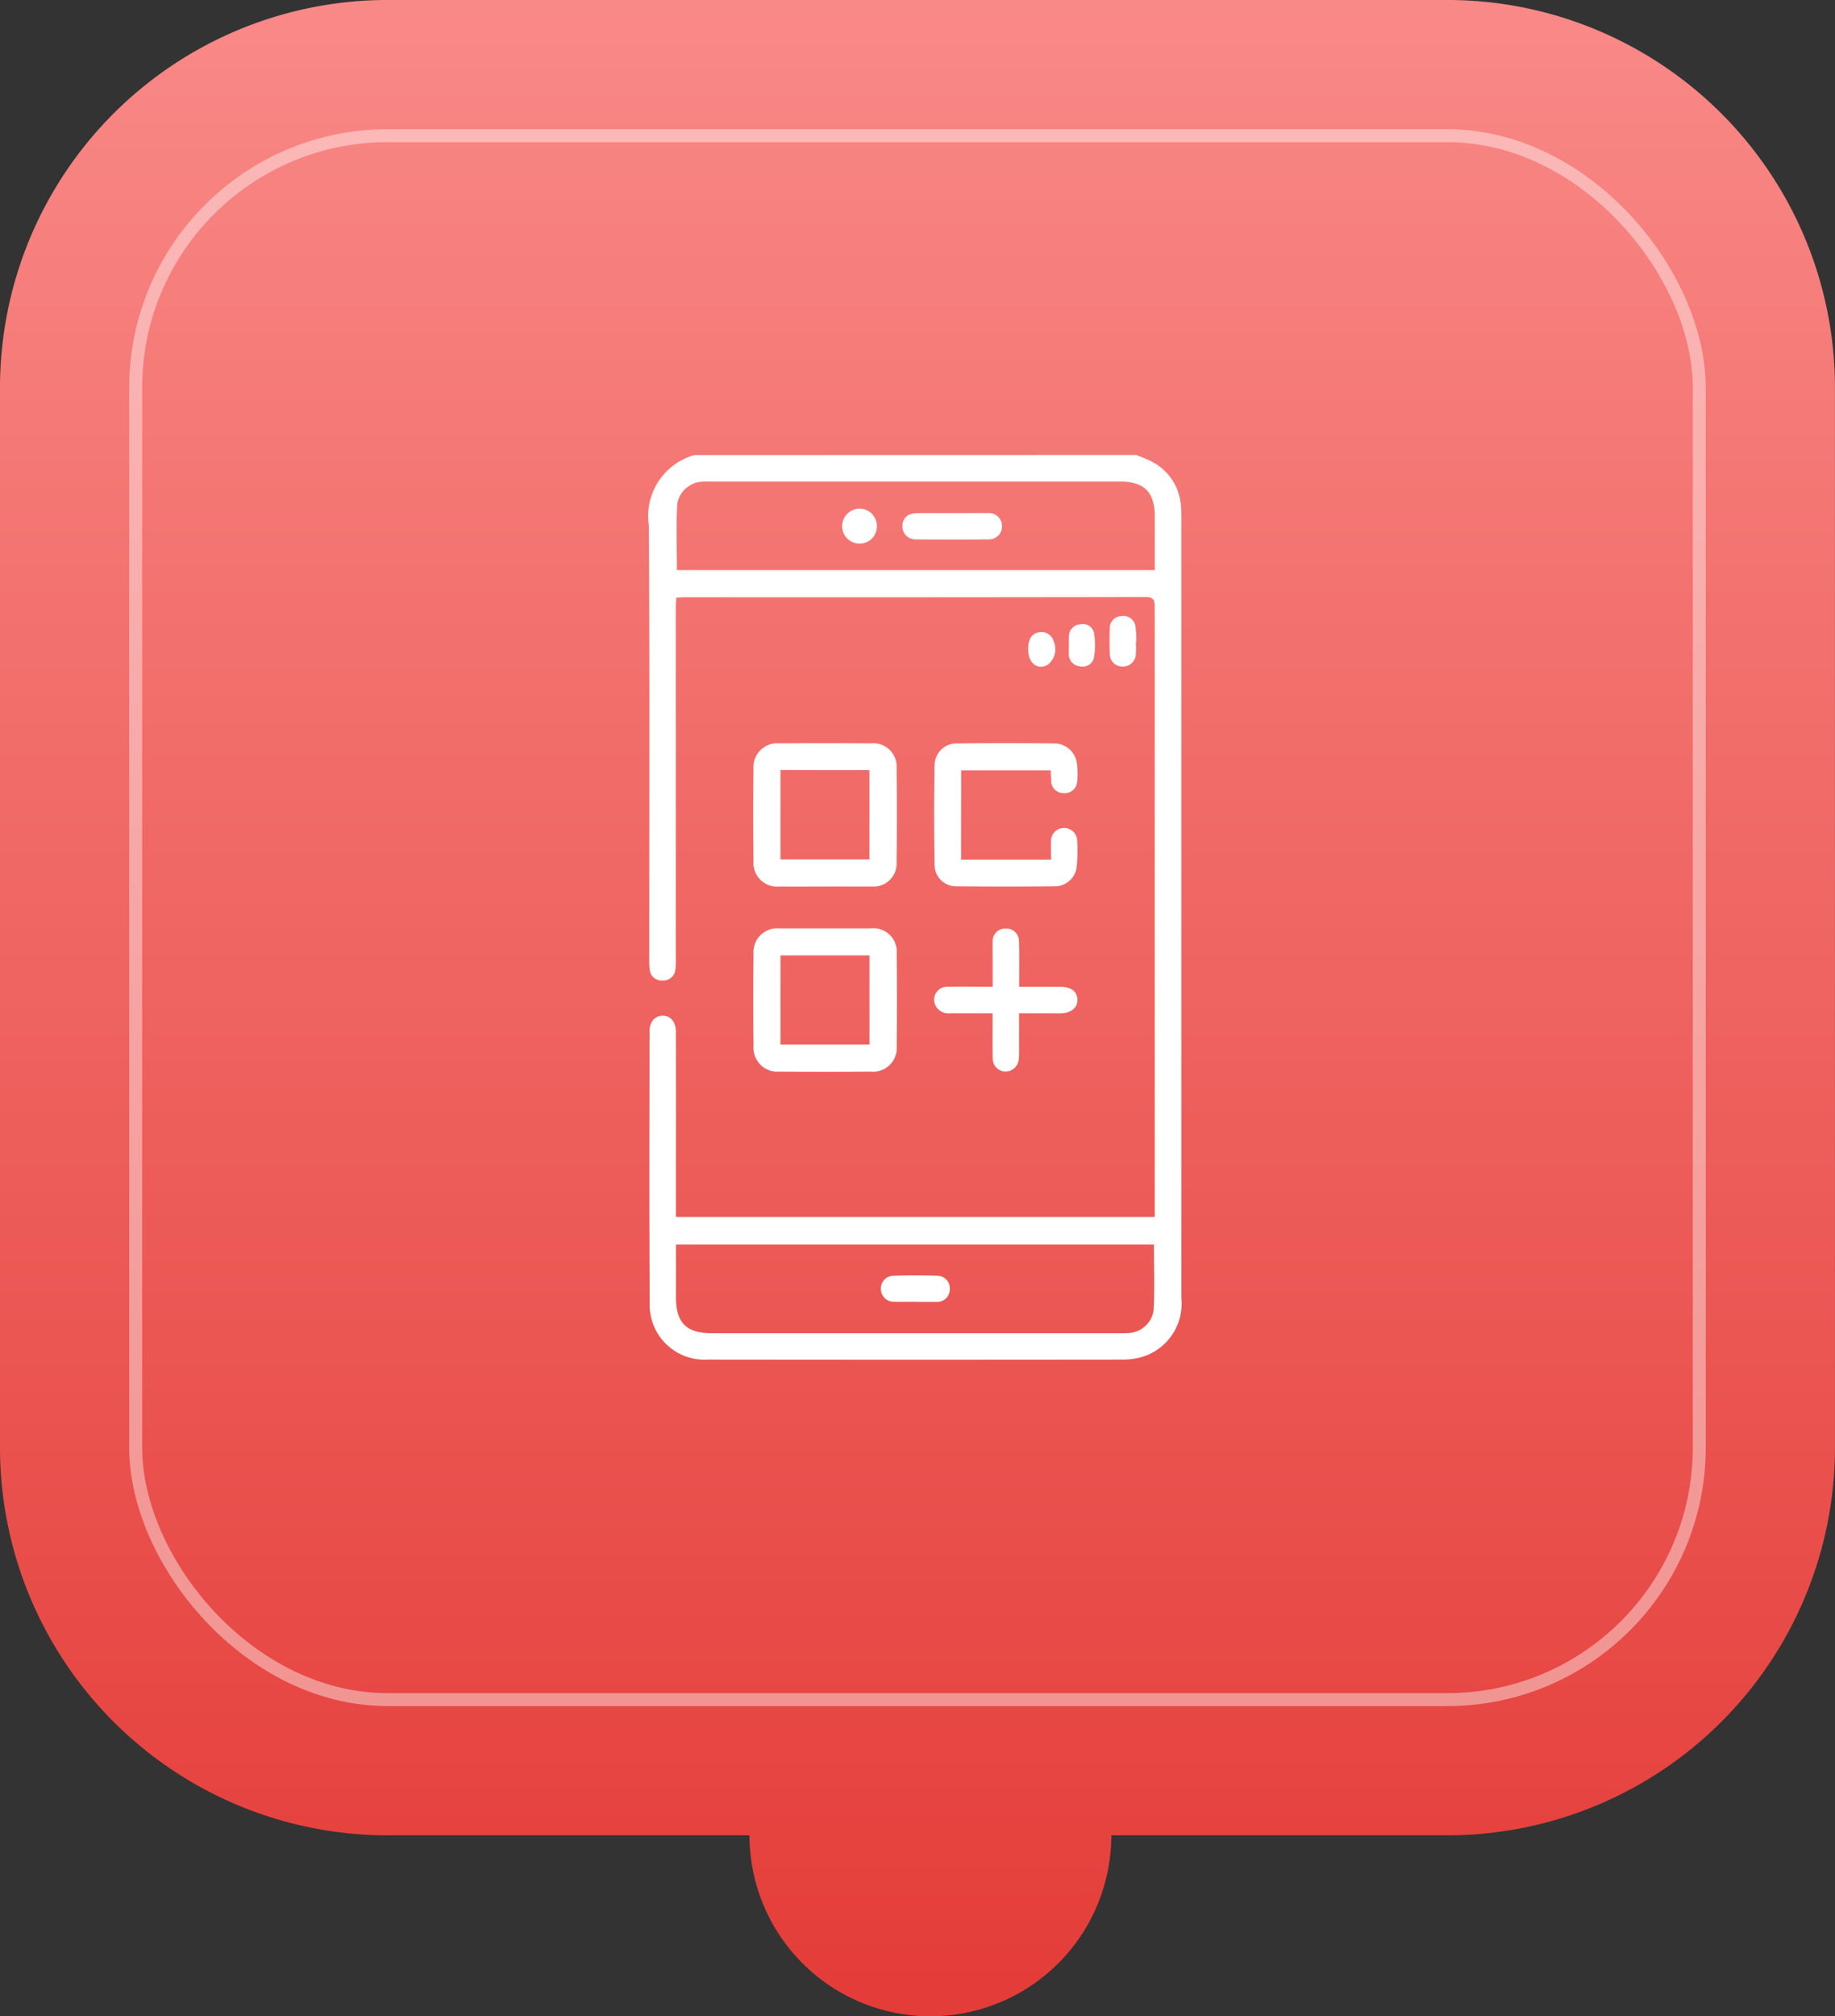 <svg xmlns="http://www.w3.org/2000/svg" xmlns:xlink="http://www.w3.org/1999/xlink" width="71.002" height="77.998" viewBox="0 0 71.002 77.998">
  <rect x="0" y="0" width="71.002" height="77.998" fill="#333333" stroke="none"/>
  <defs>
    <linearGradient id="linear-gradient" x1="0.5" x2="0.5" y2="1" gradientUnits="objectBoundingBox">
      <stop offset="0" stop-color="#f98987"/>
      <stop offset="1" stop-color="#e43c38"/>
    </linearGradient>
  </defs>
  <g id="Group_8447" data-name="Group 8447" transform="translate(-174.293 -1596)">
    <g id="Group_8442" data-name="Group 8442" transform="translate(-818.707 318.999)">
      <path id="Union_1" data-name="Union 1" d="M16834,461h-14a15,15,0,0,1-15-15V405a15,15,0,0,1,15-15h41a15,15,0,0,1,15,15v41a15,15,0,0,1-15,15h-13a7,7,0,0,1-14,0Z" transform="translate(-15812 887)" fill="url(#linear-gradient)"/>
      <g id="Rectangle_11403" data-name="Rectangle 11403" transform="translate(998 1282)" fill="none" stroke="#fff" stroke-width="0.5" opacity="0.42">
        <rect width="61" height="61" rx="10" stroke="none"/>
        <rect x="0.25" y="0.25" width="60.5" height="60.5" rx="9.75" fill="none"/>
      </g>
    </g>
    <g id="Group_4882" data-name="Group 4882" transform="translate(1016.933 1518.201)">
      <path id="Path_7374" data-name="Path 7374" d="M-798.673,95.4c.2.083.4.15.587.251a2.072,2.072,0,0,1,1.136,1.679,4.1,4.1,0,0,1,.02.443q0,15.123,0,30.246a2.15,2.15,0,0,1-1.466,2.256,2.563,2.563,0,0,1-.77.119q-8.05.01-16.1,0a2.115,2.115,0,0,1-2.235-2.166c-.02-3.509-.009-7.018-.006-10.526,0-.378.2-.6.5-.61s.52.229.52.627q.006,3.349,0,6.7v.458h18.528V124.5q0-11.6,0-23.206c0-.273-.034-.4-.362-.4q-8.9.015-17.809.008c-.1,0-.2.01-.341.017-.007.155-.02.3-.02.44q0,6.767,0,13.534a2.675,2.675,0,0,1-.017.409.461.461,0,0,1-.492.426.459.459,0,0,1-.5-.419,2.831,2.831,0,0,1-.018-.443c0-5.582.02-11.164-.015-16.746a2.446,2.446,0,0,1,1.759-2.716Zm-17.81,30.546c0,.714,0,1.385,0,2.056,0,.966.406,1.371,1.369,1.371h15.788c.114,0,.229,0,.341-.005a1.035,1.035,0,0,0,.98-.856c.048-.846.014-1.7.014-2.566Zm18.527-26.093c0-.714,0-1.385,0-2.056,0-.965-.407-1.371-1.369-1.371h-15.788c-.114,0-.228,0-.341.005a1.035,1.035,0,0,0-.981.855c-.047.847-.013,1.7-.013,2.567Z" transform="translate(0)" fill="#fff"/>
      <path id="Path_7375" data-name="Path 7375" d="M-770.621,223.005c-.592,0-1.185.006-1.777,0a.913.913,0,0,1-.992-.977q-.021-1.794,0-3.588a.92.92,0,0,1,1-.975q1.777-.011,3.554,0a.9.9,0,0,1,.983.949q.024,1.828,0,3.656a.886.886,0,0,1-.957.933C-769.414,223.012-770.018,223-770.621,223.005Zm-1.725-4.507v3.457h3.443V218.5Z" transform="translate(-40.095 -110.91)" fill="#fff"/>
      <path id="Path_7376" data-name="Path 7376" d="M-770.613,295.9c.581,0,1.162,0,1.743,0a.906.906,0,0,1,1.02.977q.02,1.794,0,3.588a.912.912,0,0,1-.994.975q-1.777.012-3.555,0a.921.921,0,0,1-.991-.983q-.021-1.794,0-3.588a.916.916,0,0,1,1-.969h1.777Zm-1.734,1.044v3.449h3.445v-3.449Z" transform="translate(-40.094 -182.186)" fill="#fff"/>
      <path id="Path_7377" data-name="Path 7377" d="M-695.677,221.961h3.48c0-.24-.008-.465,0-.689a.5.5,0,0,1,.5-.535.5.5,0,0,1,.512.491,5.7,5.7,0,0,1-.018.988.847.847,0,0,1-.854.777q-1.9.019-3.792,0a.831.831,0,0,1-.853-.812q-.034-1.946,0-3.893a.849.849,0,0,1,.886-.822q1.862-.023,3.724,0a.882.882,0,0,1,.9.819,2.8,2.8,0,0,1,.007.647.482.482,0,0,1-.536.457.475.475,0,0,1-.47-.489c-.009-.123-.012-.246-.019-.392h-3.464Z" transform="translate(-109.776 -110.907)" fill="#fff"/>
      <path id="Path_7378" data-name="Path 7378" d="M-693.477,299.242c0,.477,0,.917,0,1.358a3.535,3.535,0,0,1-.009.41.52.52,0,0,1-.52.487.5.5,0,0,1-.489-.513c-.014-.444-.006-.888-.007-1.333,0-.123,0-.246,0-.409-.568,0-1.1,0-1.632,0a.559.559,0,0,1-.587-.324.5.5,0,0,1,.5-.7c.557-.011,1.114,0,1.723,0,0-.351,0-.677,0-1,0-.239-.007-.479,0-.718a.489.489,0,0,1,.5-.535.488.488,0,0,1,.518.516c.018.444.007.888.008,1.333,0,.122,0,.244,0,.406.56,0,1.081,0,1.6,0,.413,0,.639.175.651.49s-.236.531-.651.534C-692.4,299.244-692.917,299.242-693.477,299.242Z" transform="translate(-109.733 -182.245)" fill="#fff"/>
      <path id="Path_7379" data-name="Path 7379" d="M-621.415,164.571a4.019,4.019,0,0,1,0,.51.5.5,0,0,1-.541.457.482.482,0,0,1-.467-.495c-.009-.329-.013-.659,0-.988a.462.462,0,0,1,.453-.468.469.469,0,0,1,.542.407,3.769,3.769,0,0,1,.032.576Z" transform="translate(-177.276 -61.955)" fill="#fff"/>
      <path id="Path_7380" data-name="Path 7380" d="M-639.624,167.9a3.62,3.62,0,0,1,0-.373.457.457,0,0,1,.433-.445.437.437,0,0,1,.54.349,3.061,3.061,0,0,1,0,.906.442.442,0,0,1-.528.371.47.47,0,0,1-.451-.469c-.008-.113,0-.226,0-.339Z" transform="translate(-161.654 -65.129)" fill="#fff"/>
      <path id="Path_7381" data-name="Path 7381" d="M-656.881,171.092c0-.4.144-.63.439-.662a.485.485,0,0,1,.551.357.757.757,0,0,1-.252.913C-656.532,171.9-656.881,171.612-656.881,171.092Z" transform="translate(-145.976 -68.172)" fill="#fff"/>
      <path id="Path_7382" data-name="Path 7382" d="M-717.958,443.907c-.272,0-.545.009-.817,0a.493.493,0,0,1-.508-.486.492.492,0,0,1,.476-.522c.566-.021,1.135-.021,1.7,0a.489.489,0,0,1,.488.542.486.486,0,0,1-.523.471h-.817Z" transform="translate(-89.271 -315.749)" fill="#fff"/>
      <path id="Path_7383" data-name="Path 7383" d="M-708.252,119.96c.455,0,.911-.005,1.366,0a.506.506,0,0,1,.561.507.5.5,0,0,1-.53.51q-1.4.018-2.8,0a.5.5,0,0,1-.524-.514c0-.305.207-.5.562-.5C-709.162,119.955-708.707,119.96-708.252,119.96Z" transform="translate(-97.544 -22.312)" fill="#fff"/>
      <path id="Path_7384" data-name="Path 7384" d="M-734.391,118.739a.659.659,0,0,1-.655.679.672.672,0,0,1-.689-.684.685.685,0,0,1,.678-.669A.672.672,0,0,1-734.391,118.739Z" transform="translate(-74.321 -20.591)" fill="#fff"/>
    </g>
  </g>
</svg>
